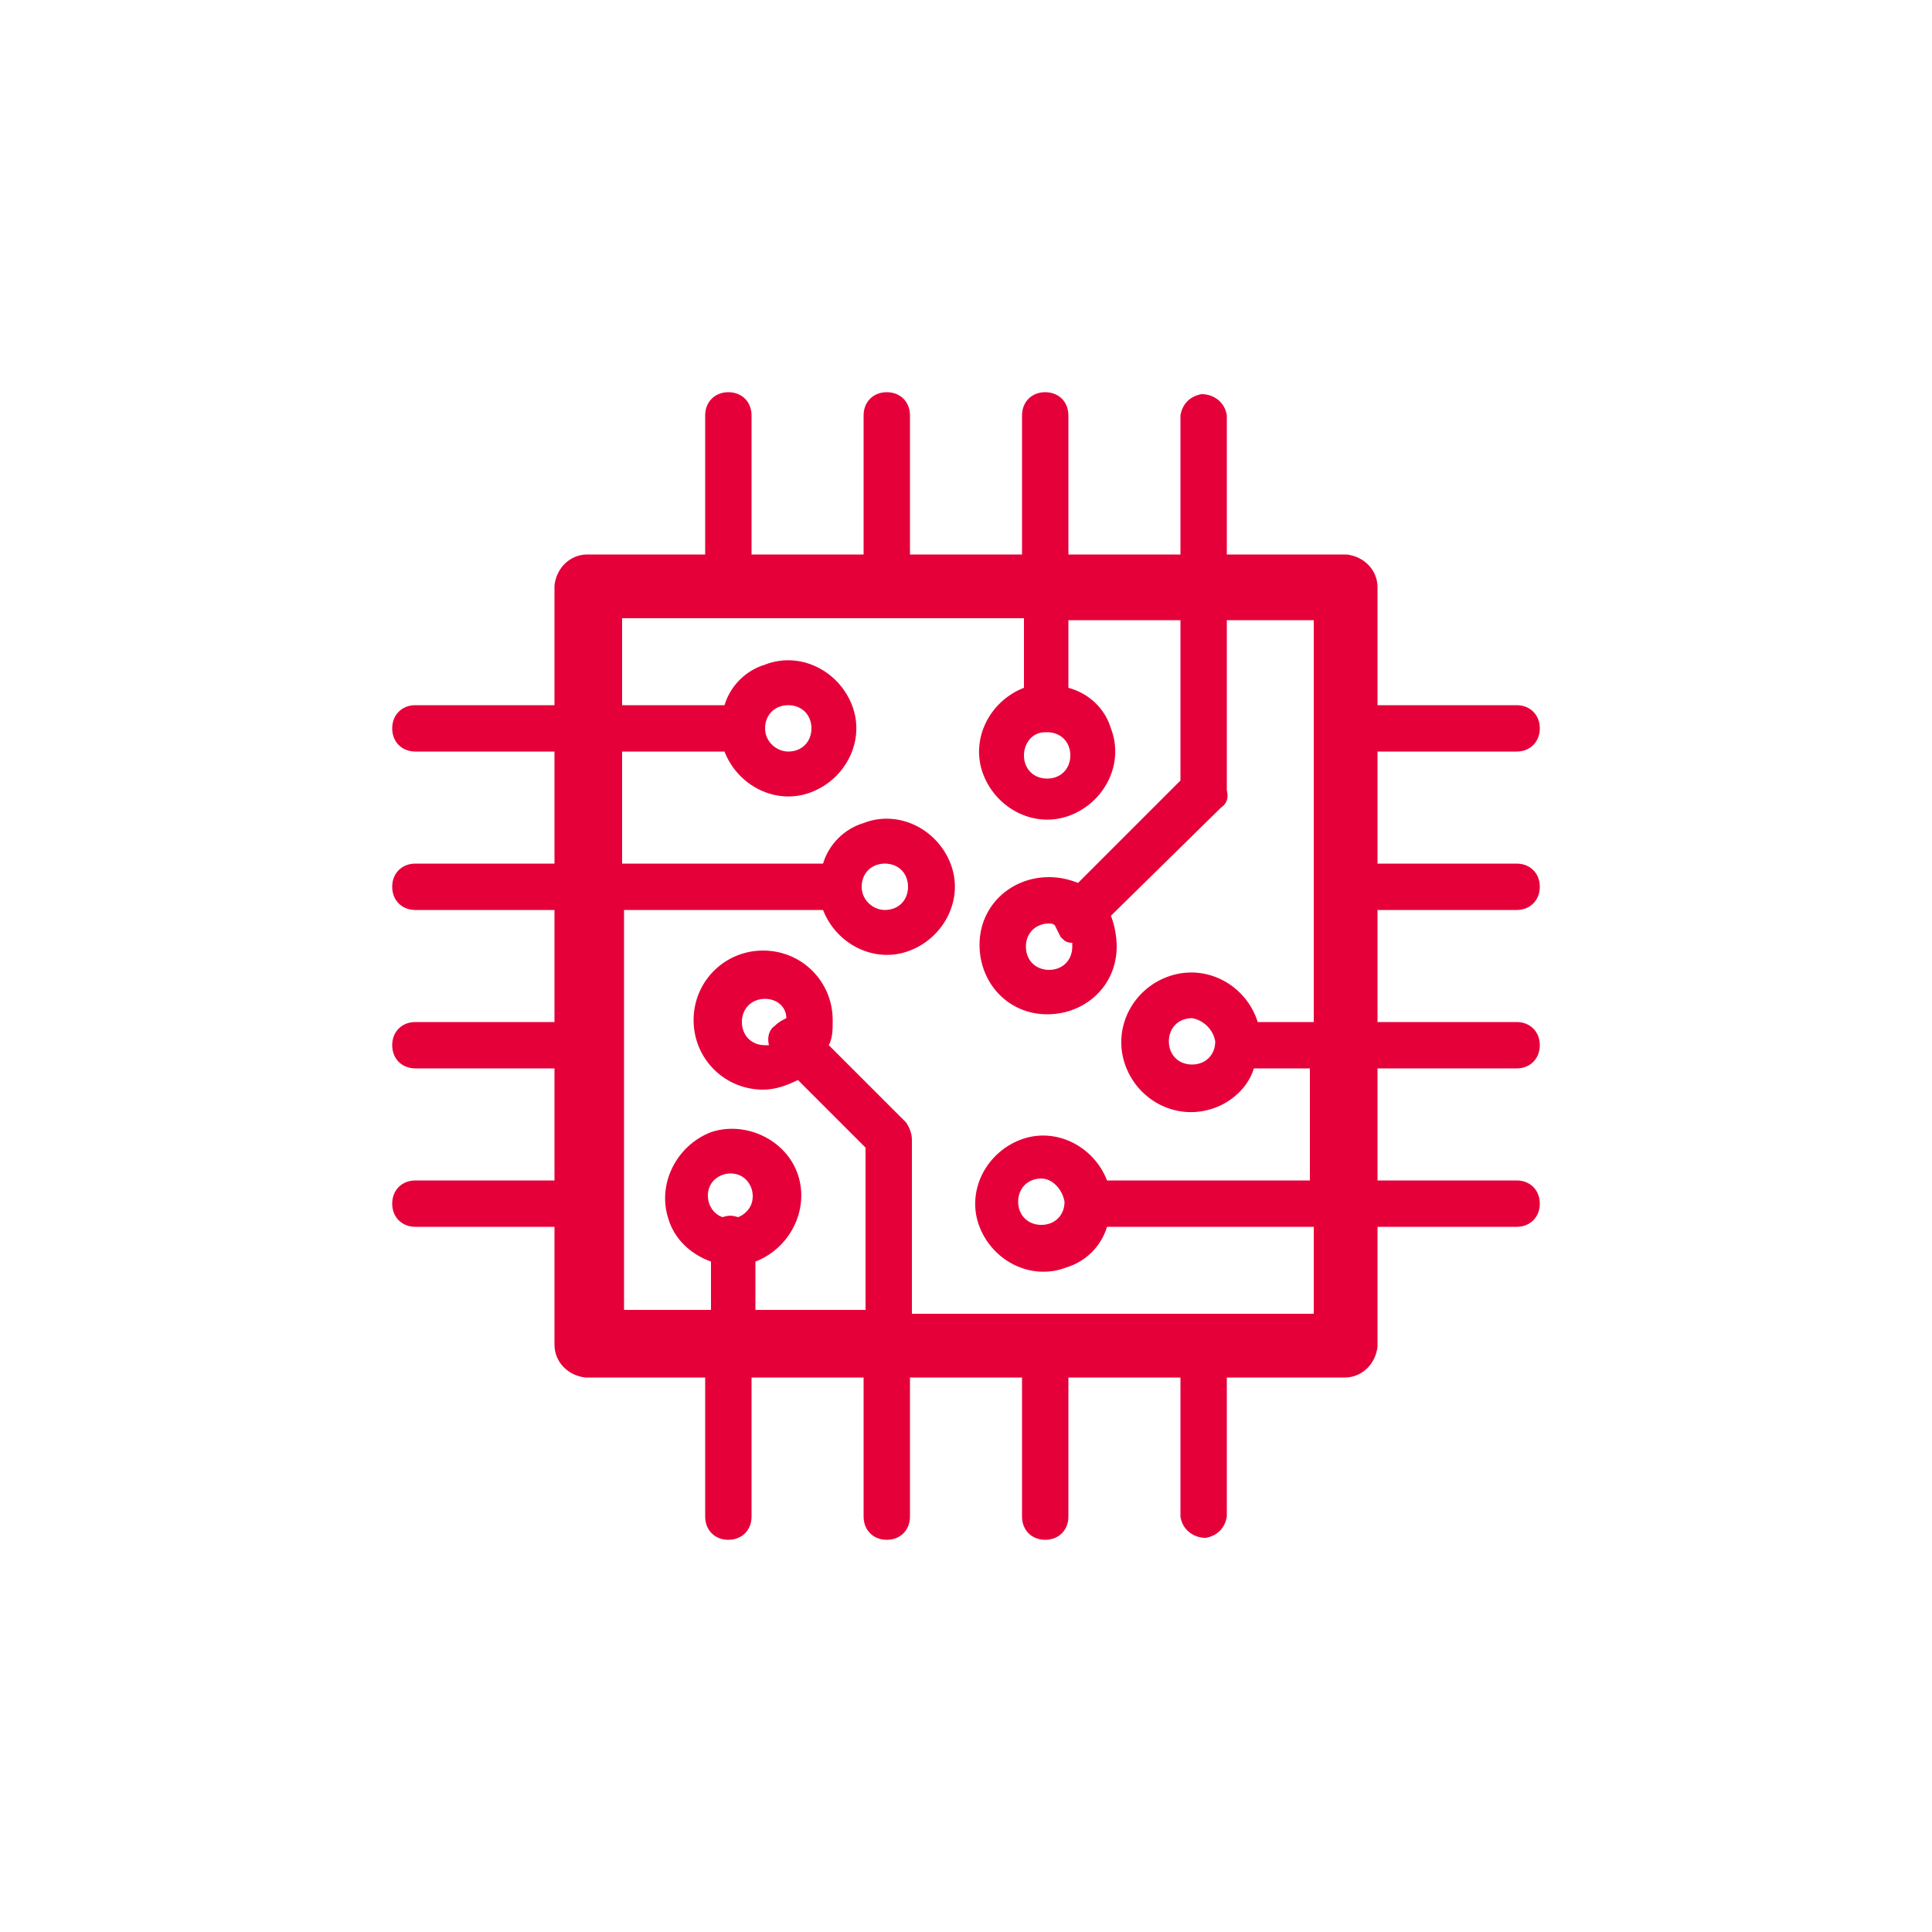 <?xml version="1.0" encoding="utf-8"?>
<!-- Generator: Adobe Illustrator 26.2.1, SVG Export Plug-In . SVG Version: 6.00 Build 0)  -->
<svg version="1.1" id="hardware_icon" xmlns="http://www.w3.org/2000/svg" xmlns:xlink="http://www.w3.org/1999/xlink" x="0px"
	 y="0px" viewBox="0 0 100 100" style="enable-background:new 0 0 100 100;" xml:space="preserve">
<style type="text/css">
	.st0{fill:#E60039;}
</style>
<g id="service_a" transform="translate(0)">
	<path id="パス_697" class="st0" d="M78.5,47.1c0.7,0,1.2-0.5,1.2-1.2s-0.5-1.2-1.2-1.2l0,0h-7.2v-5.8h7.2c0.7,0,1.2-0.5,1.2-1.2
		s-0.5-1.2-1.2-1.2l0,0h-7.2v-6.1c0-0.9-0.7-1.6-1.6-1.7c0,0-0.1,0-0.1,0h-6.1v-7.2c-0.1-0.7-0.7-1.1-1.3-1.1
		c-0.6,0.1-1,0.5-1.1,1.1v7.2h-5.8v-7.2c0-0.7-0.5-1.2-1.2-1.2c-0.7,0-1.2,0.5-1.2,1.2v7.2h-5.8v-7.2c0-0.7-0.5-1.2-1.2-1.2
		c-0.7,0-1.2,0.5-1.2,1.2v7.2h-5.8v-7.2c0-0.7-0.5-1.2-1.2-1.2c-0.7,0-1.2,0.5-1.2,1.2v7.2h-6.1c-0.9,0-1.6,0.7-1.7,1.6
		c0,0,0,0.1,0,0.1v6.1h-7.2c-0.7,0-1.2,0.5-1.2,1.2s0.5,1.2,1.2,1.2l0,0h7.2v5.8h-7.2c-0.7,0-1.2,0.5-1.2,1.2s0.5,1.2,1.2,1.2l0,0
		h7.2v5.8h-7.2c-0.7,0-1.2,0.5-1.2,1.2s0.5,1.2,1.2,1.2l0,0h7.2v5.8h-7.2c-0.7,0-1.2,0.5-1.2,1.2s0.5,1.2,1.2,1.2l0,0h7.2v6.1
		c0,0.9,0.7,1.6,1.6,1.7c0,0,0.1,0,0.1,0h6.1v7.2c0,0.7,0.5,1.2,1.2,1.2c0.7,0,1.2-0.5,1.2-1.2v-7.2h5.8v7.2c0,0.7,0.5,1.2,1.2,1.2
		c0.7,0,1.2-0.5,1.2-1.2v-7.2h5.8v7.2c0,0.7,0.5,1.2,1.2,1.2c0.7,0,1.2-0.5,1.2-1.2v-7.2h5.8v7.2c0.1,0.7,0.7,1.1,1.3,1.1
		c0.6-0.1,1-0.5,1.1-1.1v-7.2h6.1c0.9,0,1.6-0.7,1.7-1.6c0,0,0-0.1,0-0.1l0,0v-6.1h7.2c0.7,0,1.2-0.5,1.2-1.2s-0.5-1.2-1.2-1.2l0,0
		h-7.2v-5.8h7.2c0.7,0,1.2-0.5,1.2-1.2s-0.5-1.2-1.2-1.2l0,0h-7.2v-5.8H78.5z M65.1,52.9c-0.6-1.9-2.6-3-4.5-2.4
		c-1.9,0.6-3,2.6-2.4,4.5c0.6,1.9,2.6,3,4.5,2.4c1-0.3,1.9-1.1,2.2-2.1h2.9v5.8H57.3c-0.7-1.8-2.7-2.8-4.5-2.1
		c-1.8,0.7-2.8,2.7-2.1,4.5c0.7,1.8,2.7,2.8,4.5,2.1c0,0,0,0,0,0c1-0.3,1.8-1.1,2.1-2.1h10.7v4.5H47.2v-9c0-0.3-0.1-0.6-0.3-0.9
		l-4-4c0.2-0.4,0.2-0.8,0.2-1.3c0-2-1.6-3.6-3.6-3.6c-2,0-3.6,1.6-3.6,3.6c0,2,1.6,3.6,3.6,3.6c0.6,0,1.2-0.2,1.8-0.5l3.5,3.5v8.4
		h-5.7v-2.5c1.8-0.7,2.8-2.7,2.2-4.5s-2.7-2.8-4.5-2.2c-1.8,0.7-2.8,2.7-2.2,4.5c0.3,1,1.1,1.8,2.2,2.2v2.5h-4.5V47.1h10.3
		c0.7,1.8,2.7,2.8,4.5,2.1c1.8-0.7,2.8-2.7,2.1-4.5s-2.7-2.8-4.5-2.1c0,0,0,0,0,0c-1,0.3-1.8,1.1-2.1,2.1H32.2v-5.8h5.3
		c0.7,1.8,2.7,2.8,4.5,2.1c1.8-0.7,2.8-2.7,2.1-4.5s-2.7-2.8-4.5-2.1c0,0,0,0,0,0c-1,0.3-1.8,1.1-2.1,2.1h-5.3v-4.5H53v3.6
		c-1.8,0.7-2.8,2.7-2.1,4.5s2.7,2.8,4.5,2.1c1.8-0.7,2.8-2.7,2.1-4.5c0,0,0,0,0,0c-0.3-1-1.1-1.8-2.2-2.1v-3.5h5.8v8.3l-5.3,5.3
		c-0.5-0.2-1-0.3-1.5-0.3c-2,0-3.6,1.5-3.6,3.5c0,2,1.5,3.6,3.5,3.6s3.6-1.5,3.6-3.5c0,0,0,0,0,0c0-0.5-0.1-1.1-0.3-1.6l5.7-5.6
		c0.3-0.2,0.4-0.5,0.3-0.9v-8.8h4.5v20.8H65.1z M62.9,53.9c0,0.7-0.5,1.2-1.2,1.2s-1.2-0.5-1.2-1.2s0.5-1.2,1.2-1.2l0,0
		C62.3,52.8,62.8,53.3,62.9,53.9z M55.1,62.2c0,0.7-0.5,1.2-1.2,1.2c-0.7,0-1.2-0.5-1.2-1.2c0-0.7,0.5-1.2,1.2-1.2
		C54.5,61,55,61.6,55.1,62.2z M40.1,53.1c-0.3,0.2-0.4,0.6-0.3,1h-0.2c-0.7,0-1.2-0.5-1.2-1.2s0.5-1.2,1.2-1.2c0.6,0,1.1,0.4,1.1,1
		c0,0,0,0,0,0C40.5,52.8,40.3,52.9,40.1,53.1z M38.2,63c-0.3-0.1-0.5-0.1-0.8,0c-0.6-0.2-0.9-0.9-0.7-1.5c0.2-0.6,0.9-0.9,1.5-0.7
		c0.6,0.2,0.9,0.9,0.7,1.5c0,0,0,0,0,0C38.8,62.6,38.5,62.9,38.2,63L38.2,63z M44.6,45.9c0-0.7,0.5-1.2,1.2-1.2
		c0.7,0,1.2,0.5,1.2,1.2s-0.5,1.2-1.2,1.2l0,0C45.2,47.1,44.6,46.6,44.6,45.9z M39.6,37.7c0-0.7,0.5-1.2,1.2-1.2
		c0.7,0,1.2,0.5,1.2,1.2s-0.5,1.2-1.2,1.2C40.2,38.9,39.6,38.4,39.6,37.7z M54.2,37.9c0.7,0,1.2,0.5,1.2,1.2s-0.5,1.2-1.2,1.2
		c-0.7,0-1.2-0.5-1.2-1.2l0,0c0-0.6,0.4-1.2,1.1-1.2C54.1,37.9,54.1,37.9,54.2,37.9L54.2,37.9z M55.5,49c0,0.7-0.5,1.2-1.2,1.2
		c-0.7,0-1.2-0.5-1.2-1.2s0.5-1.2,1.2-1.2l0,0c0.1,0,0.2,0,0.3,0.1c0.1,0.2,0.2,0.4,0.3,0.6c0.2,0.2,0.3,0.3,0.6,0.3L55.5,49z"/>
</g>
</svg>
